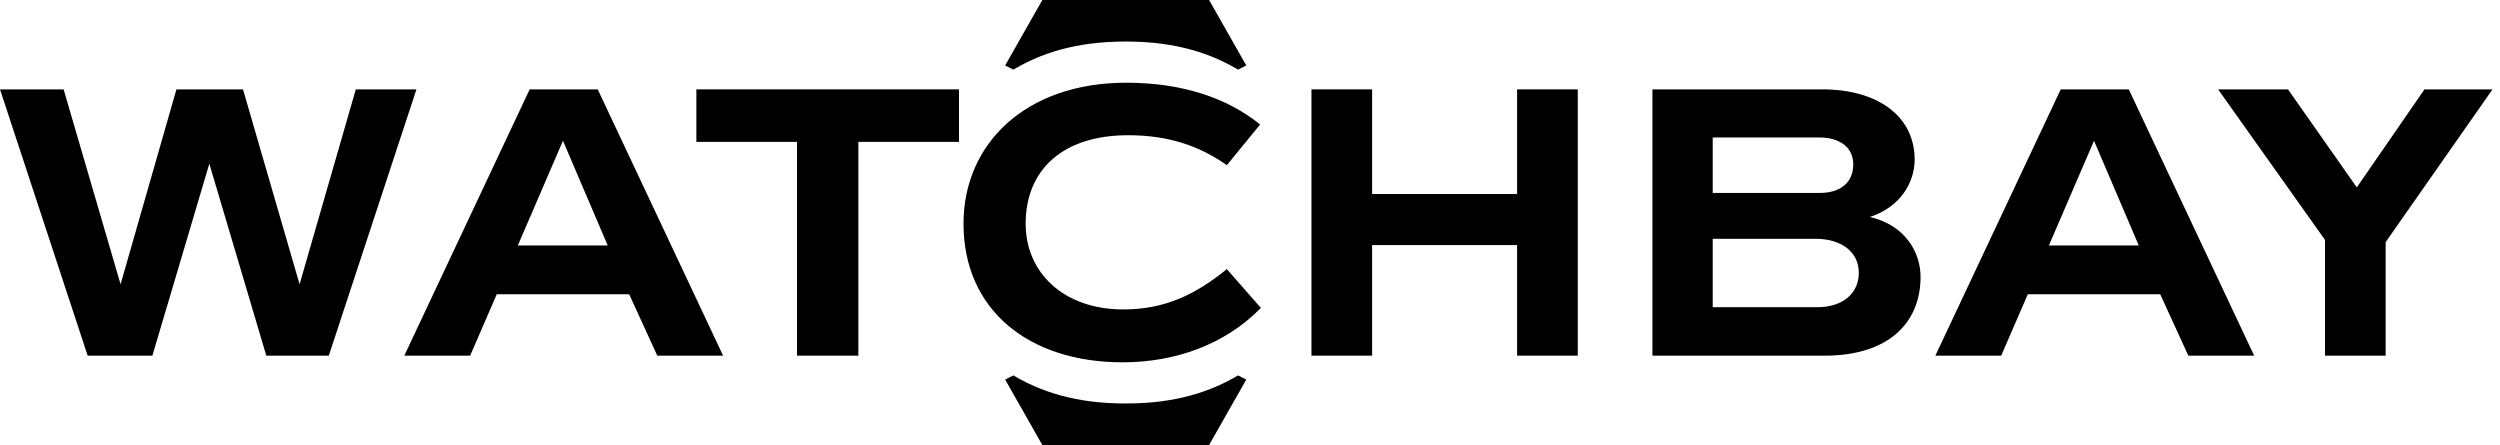 <svg width="191" height="34" viewBox="0 0 191 34" fill="none" xmlns="http://www.w3.org/2000/svg">
<path d="M79.647 0H92.374L95.215 5.001L94.587 5.319C91.828 3.676 88.904 3.174 86.004 3.174C83.104 3.174 80.179 3.676 77.42 5.319L76.793 5.001L79.635 0H79.647Z" fill="black"/>
<path d="M79.647 34H92.374L95.215 28.999L94.587 28.681C91.828 30.324 88.904 30.826 86.004 30.826C83.104 30.826 80.179 30.324 77.42 28.681L76.793 28.999L79.635 34H79.647Z" fill="black"/>
<path d="M6.697 27.172L0 6.828H4.86L9.212 21.719L13.479 6.828H18.565L22.888 21.719L27.183 6.828H31.817L25.12 27.172H20.345L15.993 12.507L11.642 27.172H6.697Z" fill="black"/>
<path d="M30.888 27.172L40.467 6.828H45.666L55.245 27.172H50.216L48.068 22.482H37.952L35.918 27.172H30.888ZM39.563 18.752H46.429L43.01 10.755L39.563 18.752Z" fill="black"/>
<path d="M60.889 27.172V10.84H53.203V6.828H73.265V10.84H65.579V27.172H60.889Z" fill="black"/>
<path d="M85.763 27.681C78.614 27.681 73.612 23.697 73.612 17.085C73.612 10.981 78.36 6.319 86.045 6.319C90.312 6.319 93.76 7.477 96.274 9.512L93.731 12.62C91.527 11.066 89.125 10.331 86.187 10.331C81.213 10.331 78.36 12.959 78.36 17.085C78.36 20.843 81.27 23.64 85.819 23.64C88.956 23.64 91.301 22.538 93.731 20.56L96.331 23.527C93.562 26.353 89.747 27.681 85.763 27.681Z" fill="black"/>
<path d="M115.907 27.172V18.724H104.83V27.172H100.196V6.828H104.83V14.824H115.907V6.828H120.541V27.172H115.907Z" fill="black"/>
<path d="M126.245 27.172V6.828H139.243C143.397 6.828 146.279 8.834 146.279 12.196C146.279 13.92 145.206 15.813 142.86 16.576C145.629 17.226 146.731 19.345 146.731 21.154C146.731 24.714 144.217 27.172 139.413 27.172H126.245ZM138.848 23.471C140.769 23.471 142.013 22.425 142.013 20.843C142.013 19.204 140.628 18.243 138.707 18.243H130.851V23.471H138.848ZM139.046 14.739C140.6 14.739 141.589 13.948 141.589 12.564C141.589 11.179 140.458 10.501 138.989 10.501H130.851V14.739H139.046Z" fill="black"/>
<path d="M147.861 27.172L157.44 6.828H162.639L172.218 27.172H167.189L165.041 22.482H154.925L152.891 27.172H147.861ZM156.536 18.752H163.402L159.983 10.755L156.536 18.752Z" fill="black"/>
<path d="M177.629 27.172V18.328L169.463 6.828H174.803L180.059 14.316L185.23 6.828H190.429L182.263 18.498V27.172H177.629Z" fill="black"/>
</svg>
